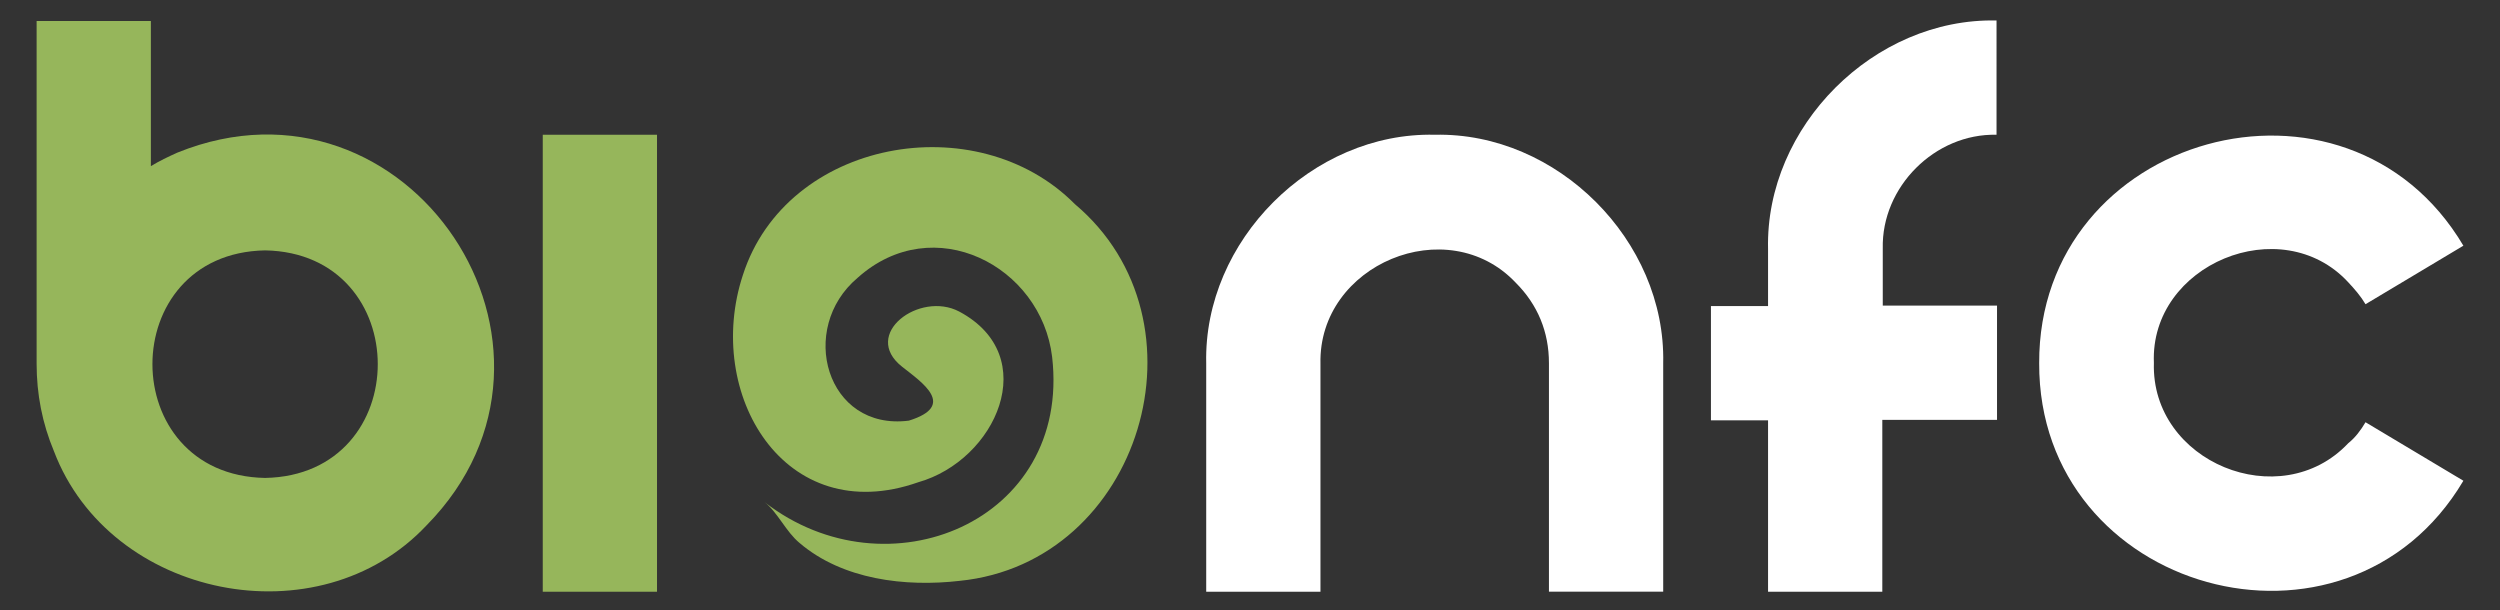 <svg xmlns="http://www.w3.org/2000/svg" id="Livello_1" viewBox="0 0 1024 250"><rect x="0" y="0" width="1024" height="250" fill="#333333" stroke="none"/><path d="M108.585,102.553c-61.54,1.138-61.527,92.084,0,93.21,61.54-1.138,61.527-92.085,0-93.21Z" fill="none"></path><path d="M72.726,62.481c-3.838,1.725-7.477,3.451-10.928,5.564V8.593H15v140.384c0,12.465,2.301,24.356,7.102,35.859,22.968,60.314,108.438,77.456,152.649,30.307,71.467-72.63-7.589-190.783-102.024-152.662ZM108.585,195.763c-61.527-1.125-61.54-92.072,0-93.21,61.527,1.125,61.54,92.072,0,93.21Z" fill="#96b65b"></path><rect x="222.312" y="55.192" width="46.799" height="187.182" fill="#96b65b"></rect><path d="M587.649,55.192c-50.174-1.15-94.723,43.41-93.585,93.585v93.585h46.799v-93.397c-.938-40.647,52.012-62.74,79.969-33.183,9.015,9.015,13.616,20.142,13.616,32.983v93.585h46.799v-93.585c1.138-50.162-43.423-94.723-93.597-93.572Z" fill="#fff"></path><path d="M771.181,101.79c-.588-25.231,21.38-47.186,46.599-46.599V8.393c-50.174-1.138-94.735,43.41-93.585,93.585v23.393h-23.393v46.799h23.393v70.192h46.799v-70.392h46.986v-46.799h-46.799c0,.012,0-23.381,0-23.381Z" fill="#fff"></path><path d="M961.814,115.594c2.688,2.876,5.176,5.751,7.102,9.015l40.085-23.968c-47.936-80.857-174.092-45.811-173.754,48.136-.338,93.922,125.755,129.006,173.754,48.136l-40.085-23.968c-1.913,3.263-4.213,6.326-7.102,8.627-27.819,29.457-80.857,7.677-79.581-32.983-1.663-40.297,52.175-62.603,79.581-32.995Z" fill="#fff"></path><path d="M440.227,83.561c-40.272-40.572-118.116-26.431-135.945,29.107-15.979,48.462,16.917,104.187,71.842,84.858,31.833-9.04,51.025-51.637,16.791-69.904-16.229-8.602-40.335,9.277-23.406,22.593,8.227,6.489,22.43,15.979,2.751,22.08-33.808,4.289-45.686-37.709-20.968-58.514,31.095-27.882,75.23-4.839,79.669,32.458,7.727,67.466-67.616,98.361-117.766,59.452,5.314,4.114,8.727,12.103,14.291,16.691,17.617,15.054,43.323,18.104,65.616,15.529,74.243-7.464,104.137-106.388,47.124-154.349Z" fill="#96b65b"></path></svg>